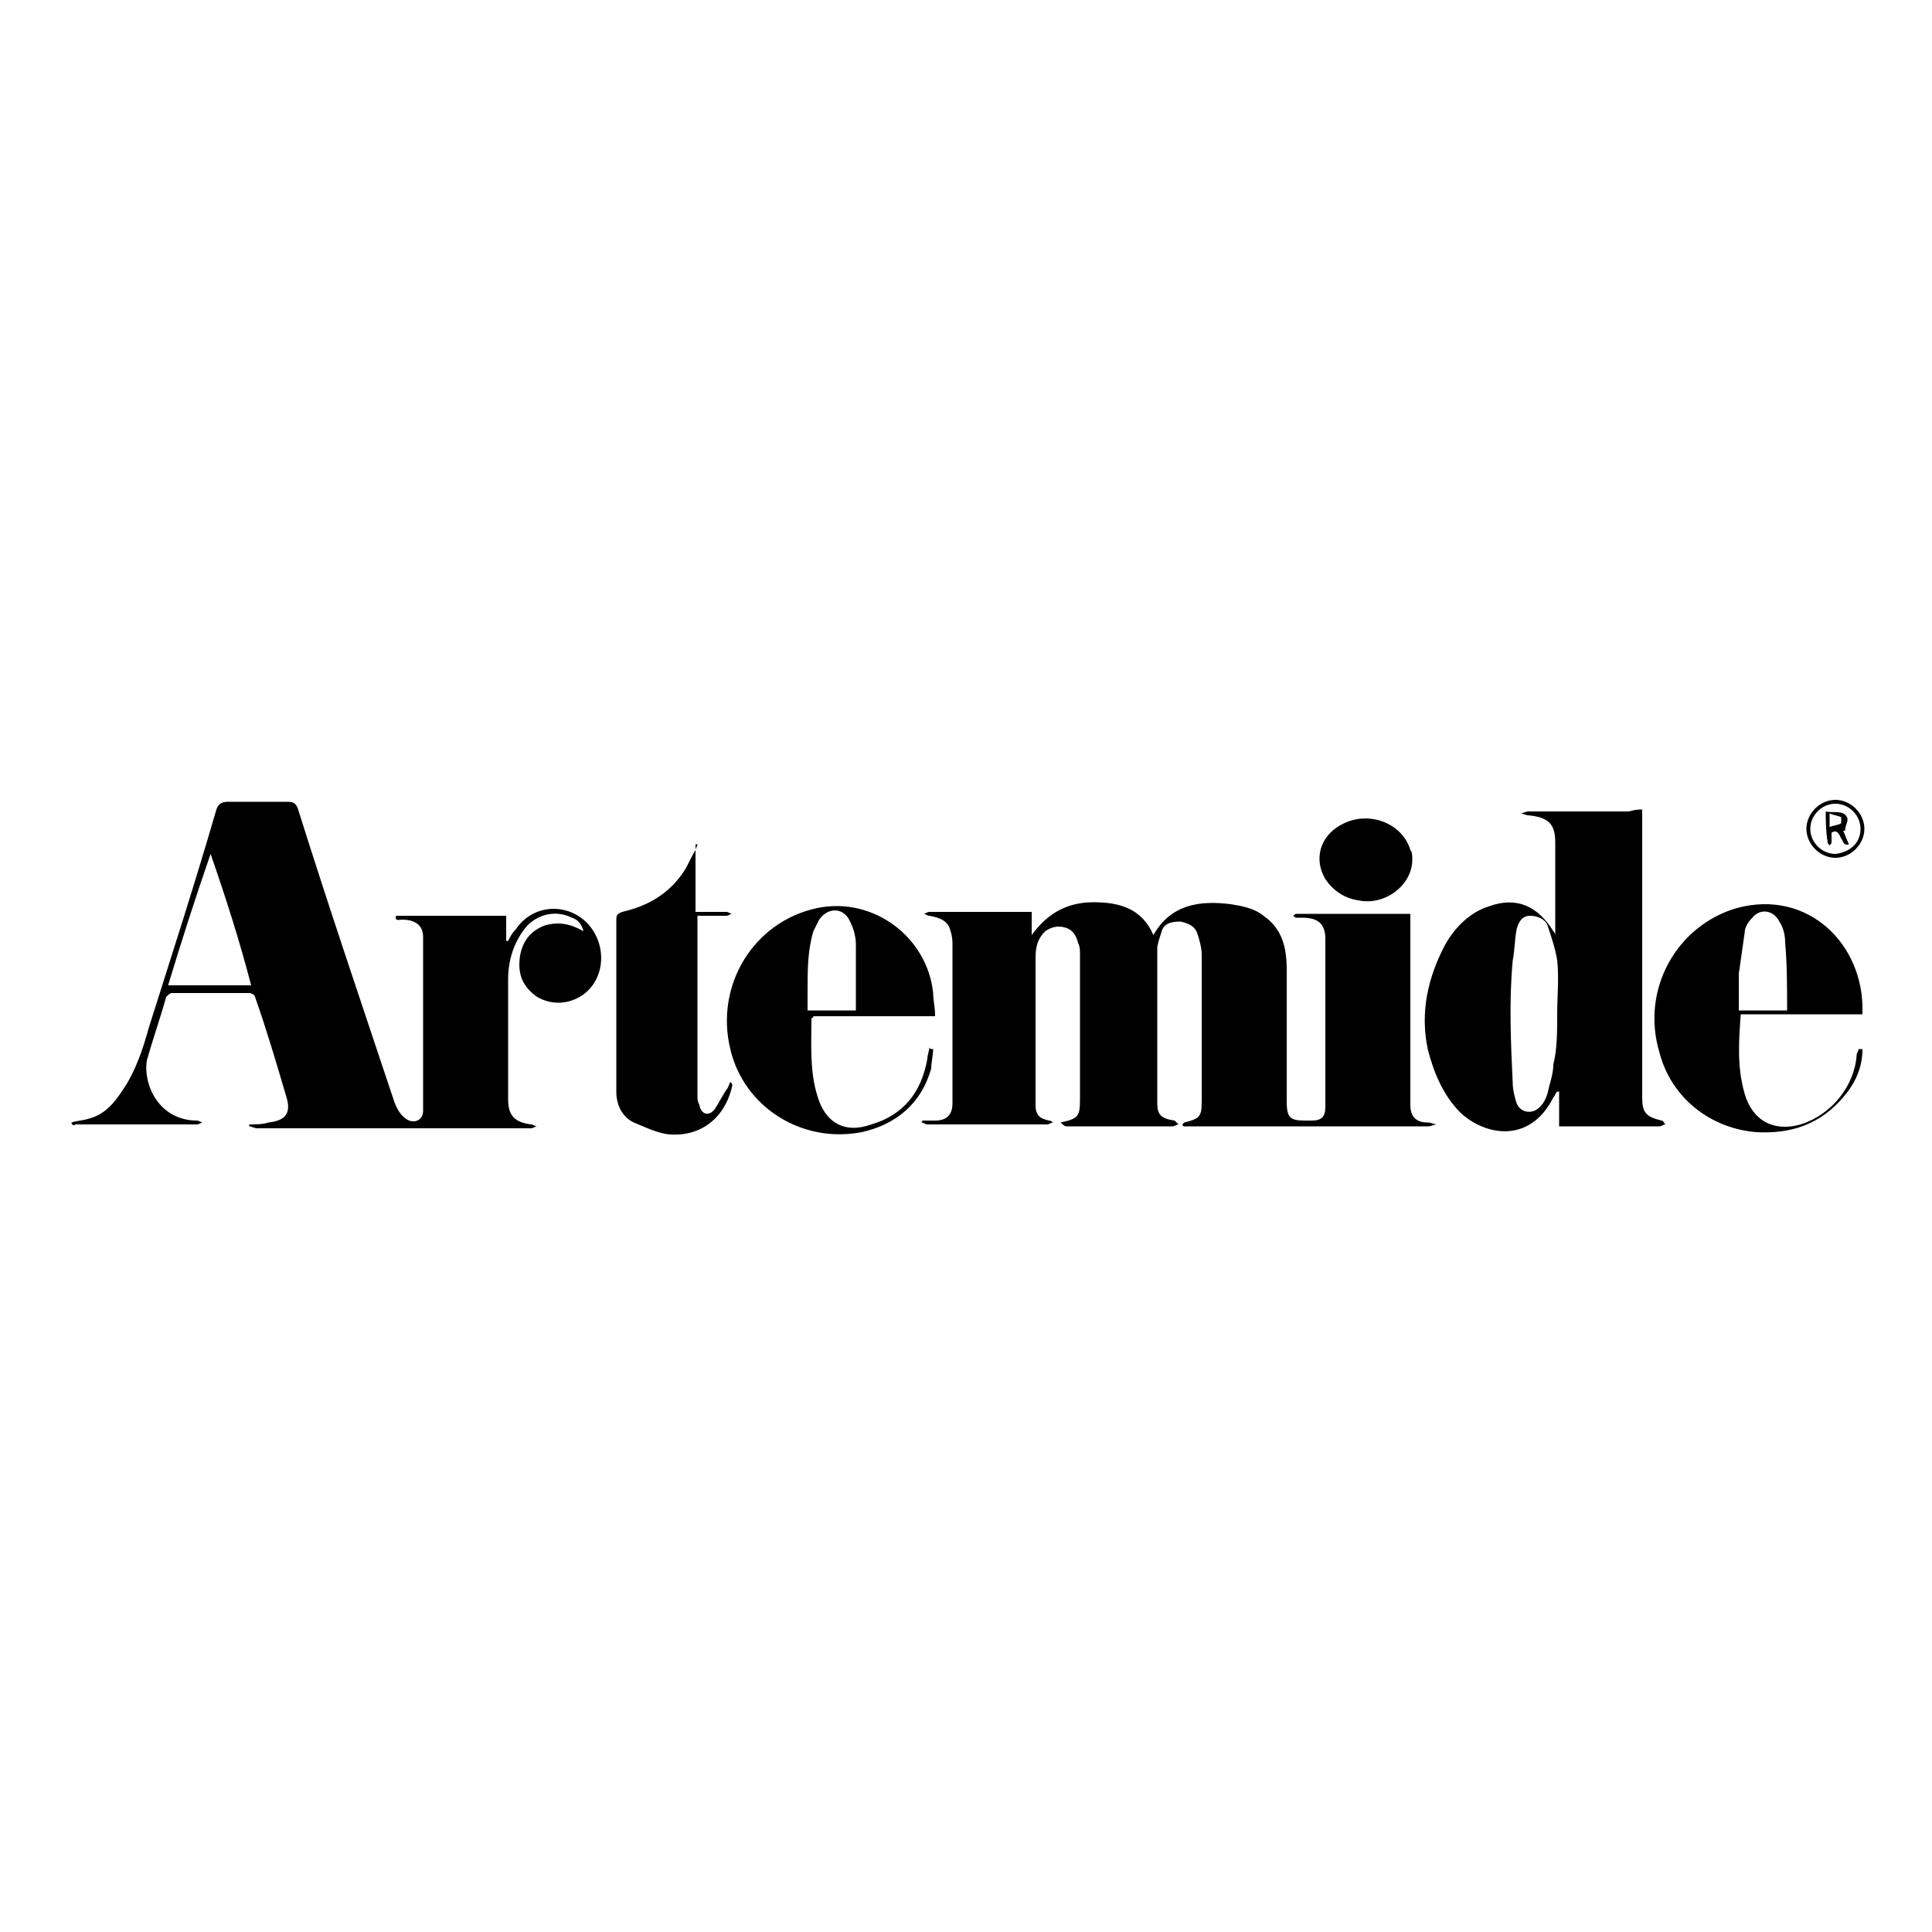 <?xml version="1.0" encoding="utf-8"?>
<!-- Generator: Adobe Illustrator 21.0.0, SVG Export Plug-In . SVG Version: 6.00 Build 0)  -->
<svg version="1.1" id="Layer_1" xmlns="http://www.w3.org/2000/svg" xmlns:xlink="http://www.w3.org/1999/xlink" x="0px" y="0px"
	 width="100px" height="100px" viewBox="0 0 100 100" enable-background="new 0 0 100 100" xml:space="preserve">
<g>
	<g>
		<path d="M61,58.2c-0.1,0-0.2,0.1-0.3,0.1c-0.9,0-1.9,0-2.8,0c-0.9,0-1.8,0-2.7,0c-0.1,0-0.2-0.1-0.3-0.2c0.9-0.2,1-0.3,1-1.2
			c0-2.5,0-5,0-7.5c0-0.2,0-0.4-0.1-0.6c-0.1-0.4-0.3-0.7-0.7-0.8c-0.4-0.1-0.7,0-1,0.2c-0.4,0.4-0.5,0.8-0.5,1.4c0,2.5,0,5.1,0,7.6
			c0,0.5,0.2,0.7,0.7,0.8c0.1,0,0.2,0.1,0.2,0.1c-0.1,0-0.2,0.1-0.3,0.1c-1.8,0-3.6,0-5.5,0c-0.2,0-0.4,0-0.7,0
			c-0.1,0-0.2-0.1-0.3-0.1c0,0,0-0.1,0.1-0.1c0.2,0,0.4,0,0.6,0c0.6,0,0.9-0.3,0.9-0.9c0-1,0-1.9,0-2.9c0-1.7,0-3.5,0-5.2
			c0-0.3,0-0.5-0.1-0.8c-0.1-0.5-0.5-0.7-1.1-0.8c-0.1,0-0.2-0.1-0.3-0.1c0.1,0,0.2-0.1,0.3-0.1c1.7,0,3.4,0,5.1,0
			c0.1,0,0.1,0,0.2,0c0,0.4,0,0.8,0,1.2c0.8-1.1,1.8-1.7,3.2-1.7c1.3,0,2.5,0.3,3.1,1.7c0.9-1.6,2.4-1.8,4-1.6
			c0.6,0.1,1.2,0.2,1.7,0.6c1,0.7,1.2,1.7,1.2,2.8c0,2.3,0,4.5,0,6.8c0,0.9,0.2,1,1,1c0.1,0,0.2,0,0.3,0c0.5,0,0.7-0.2,0.7-0.7
			c0,0,0-0.1,0-0.1c0-2.9,0-5.7,0-8.6c0-0.8-0.4-1.1-1.2-1.1c-0.1,0-0.2,0-0.3,0c-0.1,0-0.1-0.1-0.2-0.1c0.1,0,0.1-0.1,0.2-0.1
			c0,0,0,0,0.1,0c1.9,0,3.8,0,5.8,0c0,0.2,0,0.3,0,0.4c0,3,0,6.1,0,9.1c0,0.1,0,0.2,0,0.4c0,0.6,0.3,0.9,0.9,0.9
			c0.2,0,0.3,0.1,0.5,0.1c-0.2,0-0.3,0.1-0.5,0.1c-4.1,0-8.2,0-12.3,0c-0.1,0-0.2,0-0.3,0c-0.1,0-0.1-0.1-0.1-0.1
			c0,0,0.1-0.1,0.1-0.1c0.8-0.2,0.9-0.3,0.9-1.1c0-2.5,0-5,0-7.6c0-0.3-0.1-0.7-0.2-1c-0.1-0.4-0.4-0.6-0.9-0.7
			c-0.5,0-0.9,0.1-1,0.6c-0.1,0.3-0.2,0.6-0.2,0.8c0,2.7,0,5.4,0,8c0,0.6,0.2,0.8,0.9,0.9C60.9,58.1,60.9,58.1,61,58.2z"/>
		<path d="M3.7,58.1C4,58,4.3,58,4.6,57.9c0.8-0.2,1.3-0.8,1.7-1.4c0.7-1,1.1-2.2,1.4-3.3c1.2-3.8,2.4-7.5,3.5-11.3
			c0.1-0.3,0.3-0.4,0.6-0.4c1,0,2.1,0,3.1,0c0.3,0,0.4,0.1,0.5,0.3c1.6,5.1,3.3,10.1,5,15.2c0.1,0.3,0.3,0.7,0.6,0.9
			c0.4,0.3,0.9,0.1,0.9-0.4c0-3,0-6,0-9c0-0.6-0.4-0.9-1.1-0.9c-0.1,0-0.4,0.1-0.3-0.2c1.9,0,3.8,0,5.7,0c0,0.4,0,0.8,0,1.3
			c0,0,0,0,0.1,0c0.1-0.2,0.2-0.4,0.4-0.6c0.8-1.2,2.4-1.4,3.5-0.5c1.3,1.1,1.2,3.2-0.2,4c-0.7,0.4-1.5,0.4-2.2,0
			c-0.7-0.5-1-1.1-0.9-2c0.1-0.8,0.5-1.4,1.3-1.7c0.7-0.2,1.3-0.1,2,0.3c-0.1-0.4-0.3-0.6-0.6-0.7c-0.8-0.4-1.7-0.2-2.3,0.4
			c-0.7,0.8-1,1.8-1,2.8c0,2.1,0,4.2,0,6.2c0,0.9,0.4,1.2,1.2,1.3c0.1,0,0.2,0.1,0.3,0.1c-0.1,0-0.2,0.1-0.3,0.1c-1.7,0-3.5,0-5.2,0
			c-3,0-6,0-9,0c-0.1,0-0.3-0.1-0.4-0.1c0,0,0-0.1,0-0.1c0.3,0,0.7,0,1-0.1c0.9-0.1,1.2-0.5,0.9-1.4c-0.5-1.7-1-3.4-1.6-5.1
			c0-0.1-0.2-0.2-0.3-0.2c-1.3,0-2.7,0-4,0c-0.1,0-0.2,0.1-0.3,0.2c-0.3,1.1-0.7,2.2-1,3.3C7.4,56.1,8.2,58,10.2,58
			c0.1,0,0.2,0.1,0.3,0.1c-0.1,0-0.2,0.1-0.3,0.1c-2.1,0-4.2,0-6.3,0C3.8,58.3,3.7,58.2,3.7,58.1C3.6,58.1,3.6,58.1,3.7,58.1z
			 M10.9,44.2C10.9,44.2,10.9,44.2,10.9,44.2c-0.8,2.3-1.5,4.5-2.2,6.8c1.5,0,2.9,0,4.3,0C12.4,48.7,11.7,46.5,10.9,44.2z"/>
		<path d="M85,41.9c0,0.2,0,0.4,0,0.5c0,4.8,0,9.6,0,14.4c0,0.8,0.2,1,1,1.2c0.1,0,0.1,0.1,0.2,0.2c-0.1,0-0.2,0.1-0.3,0.1
			c-1.3,0-2.7,0-4,0c-0.4,0-0.8,0-1.2,0c0-0.6,0-1.2,0-1.8c0,0-0.1,0-0.1,0c-0.1,0.1-0.1,0.2-0.2,0.3c-1.2,2.4-3.5,2-4.8,0.8
			c-0.9-0.9-1.4-2.1-1.7-3.3c-0.4-1.9,0-3.7,0.9-5.4c0.5-0.9,1.3-1.7,2.3-2c1.4-0.5,2.5,0,3.3,1.3c0,0,0.1,0.1,0.1,0.2
			c0-0.2,0-0.3,0-0.4c0-1.5,0-2.9,0-4.4c0-1-0.4-1.3-1.4-1.4c-0.1,0-0.3-0.1-0.4-0.1c0.1,0,0.3-0.1,0.4-0.1c1.7,0,3.5,0,5.2,0
			C84.7,41.9,84.8,41.9,85,41.9z M80.6,52.5c0-0.9,0.1-1.9,0-2.8c-0.1-0.6-0.3-1.2-0.5-1.8c-0.1-0.3-0.5-0.5-0.9-0.5
			c-0.4,0-0.6,0.3-0.7,0.7c-0.1,0.5-0.1,1.1-0.2,1.6c-0.2,2.1-0.1,4.3,0,6.4c0,0.3,0.1,0.7,0.2,1c0.2,0.5,0.8,0.6,1.2,0.2
			c0.2-0.2,0.3-0.4,0.4-0.7c0.1-0.5,0.3-1,0.3-1.5C80.6,54.3,80.6,53.4,80.6,52.5z"/>
		<path d="M48.3,54.3c0,0.3-0.1,0.7-0.1,1c-0.5,1.8-1.8,2.9-3.6,3.3c-3.1,0.6-6.1-1.3-6.8-4.3c-0.8-3.3,1.2-6.6,4.5-7.3
			c2.9-0.6,5.7,1.5,6,4.4c0,0.4,0.1,0.7,0.1,1.2c-1.1,0-2.2,0-3.2,0c-1,0-2.1,0-3.1,0c0,0.1-0.1,0.1-0.1,0.1c0,1.3-0.1,2.7,0.3,4
			c0.4,1.4,1.4,2,2.8,1.5c1.7-0.5,2.6-1.7,2.9-3.4c0-0.2,0.1-0.4,0.1-0.6C48.1,54.3,48.2,54.3,48.3,54.3z M44.3,52.3
			c0-1.2,0-2.3,0-3.4c0-0.4-0.1-0.8-0.3-1.2c-0.3-0.7-1.1-0.8-1.6-0.1c-0.1,0.2-0.2,0.4-0.3,0.6c-0.3,1-0.3,2-0.3,3.1
			c0,0.3,0,0.7,0,1C42.8,52.3,43.5,52.3,44.3,52.3z"/>
		<path d="M96.4,54.3c0,1-0.4,1.8-1,2.5c-1.2,1.4-2.7,1.9-4.5,1.8c-2.4-0.2-4.4-1.8-5-4.1c-1-3.3,0.9-6.6,4-7.5
			c3.7-1,6.6,1.9,6.5,5.4c0,0,0,0.1,0,0.1c-2.1,0-4.2,0-6.3,0c-0.1,1.4-0.2,2.7,0.2,4.1c0.4,1.4,1.5,2,2.9,1.6
			c1.6-0.5,2.8-2,2.9-3.6c0-0.1,0.1-0.2,0.1-0.3C96.3,54.3,96.4,54.3,96.4,54.3z M92.5,52.3c0-0.1,0-0.1,0-0.1c0-1.1,0-2.3-0.1-3.4
			c0-0.4-0.1-0.8-0.3-1.1c-0.3-0.6-1-0.7-1.4-0.2c-0.2,0.2-0.4,0.5-0.4,0.8c-0.1,0.7-0.2,1.4-0.3,2.1c0,0.6,0,1.3,0,1.9
			C90.9,52.3,91.7,52.3,92.5,52.3z"/>
		<path d="M36,43.7c0,1.2,0,2.3,0,3.5c0.5,0,1.1,0,1.6,0c0.1,0,0.2,0.1,0.3,0.1c-0.1,0-0.2,0.1-0.3,0.1c-0.5,0-1,0-1.5,0
			c0,0.1,0,0.3,0,0.4c0,3,0,5.9,0,8.9c0,0.2,0,0.3,0.1,0.5c0.1,0.5,0.5,0.6,0.8,0.2c0.2-0.3,0.4-0.7,0.6-1c0.1-0.1,0.1-0.2,0.2-0.4
			c0.1,0.1,0.1,0.1,0.1,0.2c-0.4,1.8-1.8,2.7-3.4,2.5c-0.6-0.1-1.2-0.4-1.7-0.6c-0.6-0.3-0.9-0.9-0.9-1.6c0-3,0-5.9,0-8.9
			c0-0.3,0.1-0.3,0.3-0.4c1.3-0.3,2.4-0.9,3.2-2.1c0.2-0.3,0.4-0.8,0.6-1.1c0-0.1,0.1-0.2,0.1-0.3C35.9,43.7,35.9,43.7,36,43.7z"/>
		<path d="M73.1,44.5c0,1.3-1.4,2.4-2.8,2.1c-0.7-0.1-1.3-0.5-1.7-1.1c-0.6-1-0.3-2.2,0.8-2.8c1.4-0.8,3.2-0.1,3.6,1.3
			C73.1,44.1,73.1,44.3,73.1,44.5z"/>
		<path d="M95,41.4c0.8,0,1.5,0.7,1.5,1.5c0,0.8-0.7,1.5-1.5,1.5c-0.8,0-1.5-0.7-1.5-1.5C93.5,42.1,94.2,41.4,95,41.4z M96.3,42.9
			c0-0.7-0.6-1.3-1.3-1.3c-0.7,0-1.3,0.6-1.3,1.3c0,0.7,0.6,1.3,1.3,1.3C95.8,44.1,96.3,43.6,96.3,42.9z"/>
		<path d="M94.5,42c0.4,0.1,0.9-0.1,1.1,0.3c0.1,0.2-0.1,0.4-0.1,0.7c0,0-0.1,0-0.1,0c0.1,0.2,0.2,0.5,0.3,0.7
			c-0.3,0.1-0.3-0.2-0.4-0.3c-0.1-0.2-0.2-0.5-0.5-0.3c0,0.1,0,0.3,0,0.5c0,0.1-0.1,0.1-0.1,0.2c0-0.1-0.1-0.1-0.1-0.2
			C94.5,43,94.5,42.5,94.5,42z M94.7,42.8c0.3-0.1,0.5-0.1,0.6-0.2c0,0,0-0.2,0-0.3c-0.2-0.1-0.4-0.1-0.6-0.2
			C94.7,42.4,94.7,42.6,94.7,42.8z"/>
	</g>
</g>
</svg>
